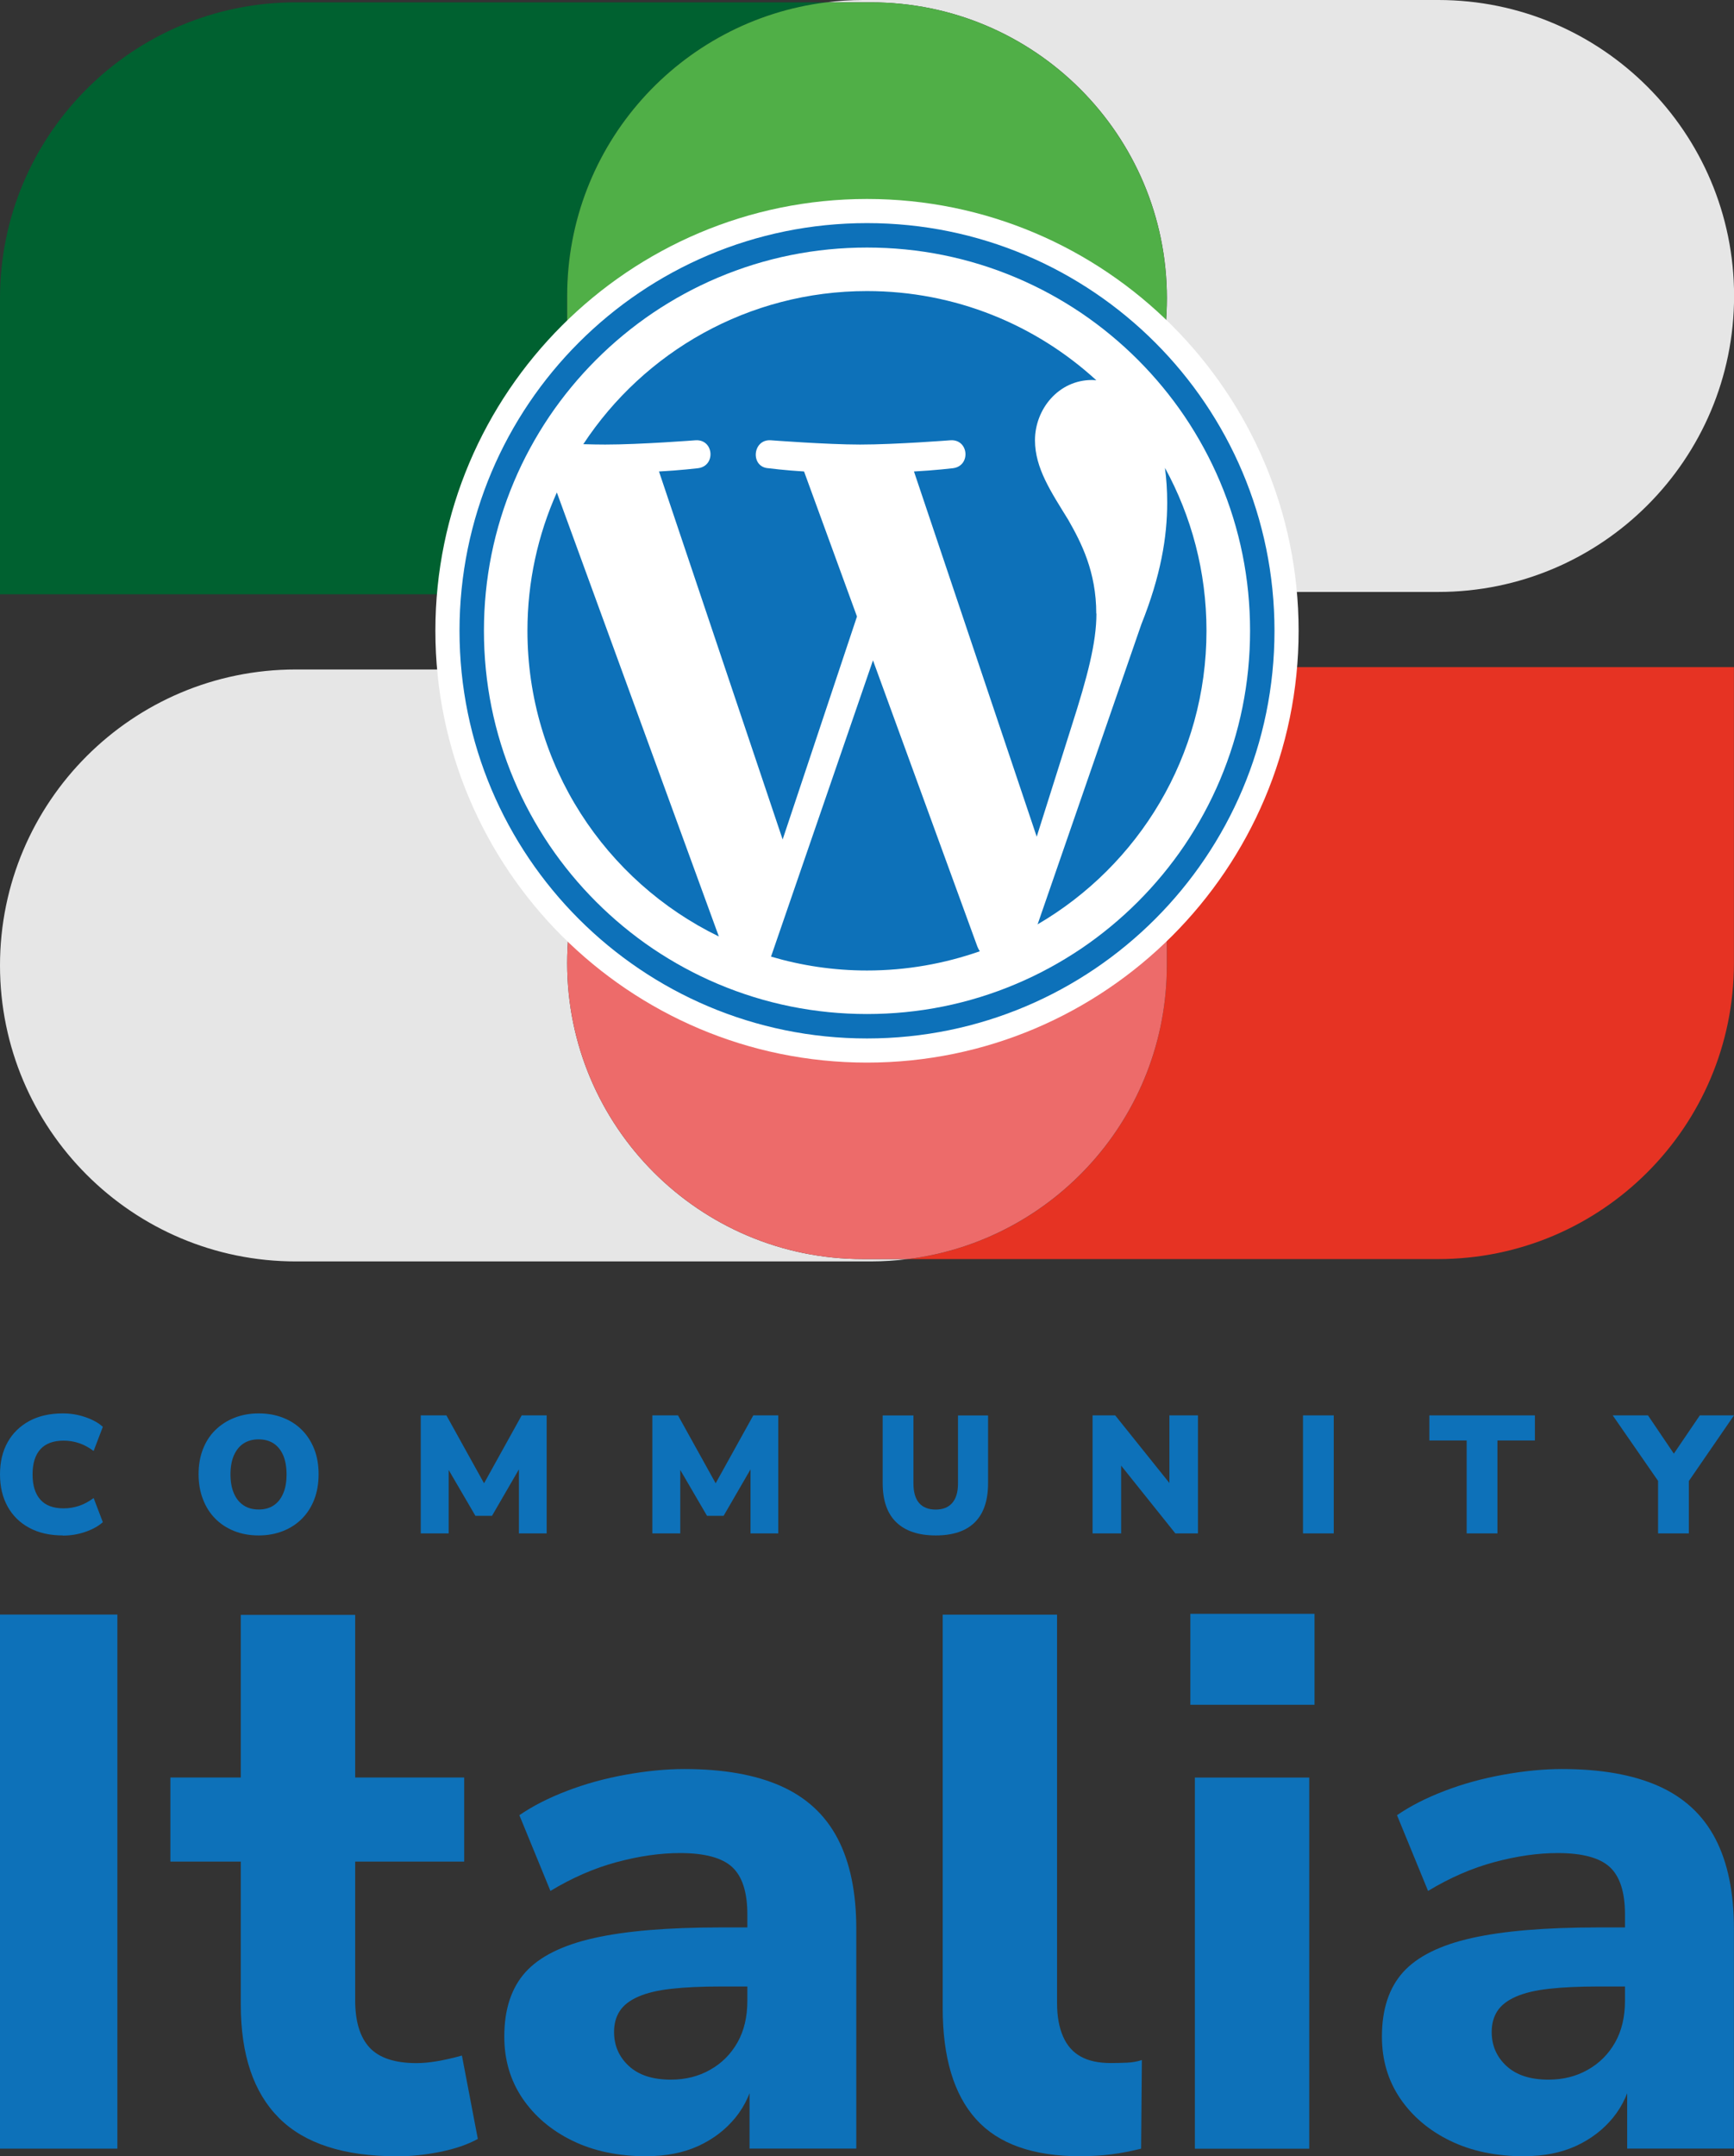<?xml version="1.0" encoding="UTF-8"?>
<svg xmlns="http://www.w3.org/2000/svg" id="Livello_2" data-name="Livello 2" viewBox="0 0 230 285.88">
  <rect x="0" y="0" width="230" height="285.88" fill="#333333" stroke="none"/>
  <defs>
    <style>
      .cls-1 {
        fill: #006130;
      }

      .cls-2 {
        fill: #ed6b6a;
      }

      .cls-3 {
        fill: #e6e6e6;
      }

      .cls-4 {
        fill: #e63323;
      }

      .cls-5 {
        fill: #fff;
      }

      .cls-6 {
        fill: #0d71b9;
      }

      .cls-7 {
        fill: #50af47;
      }
    </style>
  </defs>
  <g id="Livello_1-2" data-name="Livello 1">
    <g>
      <g>
        <g>
          <path class="cls-6" d="M8.34,203.57c-1.73,0-3.22-.34-4.46-1.01-1.24-.67-2.2-1.61-2.87-2.82-.67-1.21-1.01-2.63-1.01-4.27s.34-3.06,1.01-4.26c.67-1.2,1.63-2.13,2.87-2.81,1.24-.67,2.73-1.01,4.46-1.01,1.02,0,2.01,.16,2.97,.49,.96,.33,1.74,.75,2.33,1.29l-1.22,3.2c-.64-.47-1.28-.82-1.94-1.04s-1.34-.33-2.03-.33c-1.38,0-2.41,.39-3.1,1.15-.69,.77-1.03,1.88-1.03,3.33s.34,2.56,1.03,3.34c.69,.78,1.72,1.16,3.1,1.16,.69,0,1.37-.11,2.03-.33,.66-.22,1.31-.57,1.94-1.04l1.22,3.2c-.59,.53-1.37,.96-2.33,1.29s-1.95,.49-2.97,.49Z"></path>
          <path class="cls-6" d="M34.31,203.57c-1.2,0-2.29-.2-3.26-.59s-1.81-.94-2.51-1.65-1.24-1.56-1.62-2.56c-.39-1-.58-2.1-.58-3.32s.19-2.31,.57-3.3c.38-.98,.92-1.83,1.63-2.53s1.55-1.25,2.53-1.64c.98-.39,2.06-.59,3.24-.59s2.26,.19,3.24,.58c.98,.38,1.82,.93,2.52,1.64s1.24,1.56,1.62,2.54c.38,.98,.57,2.08,.57,3.3s-.19,2.34-.57,3.33-.92,1.84-1.62,2.55-1.54,1.26-2.52,1.65c-.98,.39-2.06,.59-3.24,.59Zm.02-3.44c.77,0,1.43-.18,1.98-.55,.55-.37,.97-.9,1.26-1.6,.3-.69,.44-1.53,.44-2.51s-.15-1.81-.44-2.51c-.3-.69-.72-1.22-1.28-1.59-.55-.36-1.22-.54-1.99-.54s-1.43,.18-1.99,.54c-.55,.36-.98,.89-1.29,1.59-.3,.7-.45,1.53-.45,2.51s.15,1.81,.45,2.51c.3,.7,.73,1.23,1.29,1.6,.55,.37,1.22,.55,2.01,.55Z"></path>
          <path class="cls-6" d="M55.81,203.3v-15.65h3.4l5.37,9.68h-.75l5.37-9.68h3.31v15.65h-3.68v-9.3h.47l-4.04,6.97h-2.2l-4.08-6.99h.53v9.32h-3.68Z"></path>
          <path class="cls-6" d="M86.53,203.3v-15.65h3.4l5.37,9.68h-.75l5.37-9.68h3.31v15.65h-3.68v-9.3h.47l-4.04,6.97h-2.2l-4.08-6.99h.53v9.32h-3.68Z"></path>
          <path class="cls-6" d="M124.12,203.57c-2.28,0-4.02-.58-5.23-1.74s-1.81-2.9-1.81-5.2v-8.97h4.08v9.01c0,1.15,.25,2.02,.75,2.6,.5,.58,1.24,.87,2.2,.87s1.68-.29,2.19-.87c.51-.58,.77-1.44,.77-2.6v-9.01h3.99v8.97c0,2.31-.59,4.04-1.76,5.2s-2.9,1.74-5.18,1.74Z"></path>
          <path class="cls-6" d="M144.92,203.3v-15.65h3l7.81,9.74h-.62v-9.74h3.79v15.65h-3l-7.81-9.76h.62v9.76h-3.79Z"></path>
          <path class="cls-6" d="M172.83,203.3v-15.65h4.08v15.65h-4.08Z"></path>
          <path class="cls-6" d="M194.54,203.3v-12.32h-4.95v-3.33h14v3.33h-4.97v12.32h-4.08Z"></path>
          <path class="cls-6" d="M219.93,203.3v-8.01l.84,2.26-6.86-9.9h4.68l3.84,5.68h-.82l3.86-5.68h4.53l-6.81,9.9,.82-2.26v8.01h-4.08Z"></path>
        </g>
        <g>
          <path class="cls-6" d="M0,284.87v-70.81H15.57v70.81H0Z"></path>
          <path class="cls-6" d="M52.63,285.88c-7.03,0-12.24-1.69-15.62-5.07-3.38-3.38-5.07-8.39-5.07-15.02v-18.98h-9.34v-11.15h9.34v-21.56h15.17v21.56h14.46v11.15h-14.46v18.38c0,2.81,.64,4.91,1.91,6.28,1.27,1.37,3.35,2.06,6.23,2.06,.8,0,1.71-.08,2.71-.25,1-.17,2.11-.42,3.31-.75l2.11,11.05c-1.34,.74-3,1.31-4.97,1.71-1.98,.4-3.9,.6-5.77,.6Z"></path>
          <path class="cls-6" d="M85.77,285.88c-3.75,0-7.03-.69-9.84-2.06-2.81-1.37-5.02-3.25-6.63-5.62-1.61-2.38-2.41-5.11-2.41-8.19,0-3.62,.94-6.46,2.81-8.54,1.87-2.07,4.9-3.58,9.09-4.52,4.18-.94,9.76-1.41,16.72-1.41h5.32v7.83h-5.22c-2.55,0-4.72,.1-6.53,.3-1.81,.2-3.28,.55-4.42,1.05-1.14,.5-1.96,1.14-2.46,1.91-.5,.77-.75,1.69-.75,2.76,0,1.81,.65,3.31,1.96,4.52,1.31,1.21,3.16,1.81,5.57,1.81,1.94,0,3.68-.43,5.22-1.31,1.54-.87,2.74-2.07,3.62-3.62,.87-1.54,1.31-3.38,1.31-5.52v-11.45c0-2.95-.67-5.04-2.01-6.28-1.34-1.24-3.65-1.86-6.93-1.86-2.61,0-5.41,.4-8.39,1.2-2.98,.8-5.91,2.08-8.79,3.82l-4.12-10.04c1.74-1.2,3.83-2.27,6.28-3.21,2.44-.94,5.05-1.66,7.83-2.16,2.78-.5,5.37-.75,7.78-.75,5.15,0,9.42,.75,12.81,2.26,3.38,1.51,5.89,3.83,7.53,6.98,1.64,3.15,2.46,7.13,2.46,11.95v29.13h-14.16v-9.84h.7c-.4,2.21-1.26,4.12-2.56,5.72s-2.95,2.86-4.92,3.77c-1.98,.9-4.27,1.36-6.88,1.36Z"></path>
          <path class="cls-6" d="M143.32,285.88c-6.3,0-10.91-1.64-13.86-4.92-2.95-3.28-4.42-8.2-4.42-14.76v-52.13h15.17v51.52c0,1.74,.27,3.21,.8,4.42,.53,1.21,1.32,2.09,2.36,2.66,1.04,.57,2.36,.85,3.97,.85,.74,0,1.46-.02,2.16-.05,.7-.03,1.36-.15,1.96-.35l-.1,11.75c-1.34,.33-2.65,.59-3.92,.75-1.27,.17-2.65,.25-4.12,.25Z"></path>
          <path class="cls-6" d="M157.89,226.02v-12.06h16.47v12.06h-16.47Zm.6,58.86v-49.21h15.17v49.21h-15.17Z"></path>
          <path class="cls-6" d="M202.18,285.88c-3.75,0-7.03-.69-9.84-2.06-2.81-1.37-5.02-3.25-6.63-5.62-1.61-2.38-2.41-5.11-2.41-8.19,0-3.62,.94-6.46,2.81-8.54,1.87-2.07,4.9-3.58,9.09-4.52,4.18-.94,9.76-1.41,16.72-1.41h5.32v7.83h-5.22c-2.55,0-4.72,.1-6.53,.3-1.81,.2-3.28,.55-4.42,1.05-1.14,.5-1.96,1.14-2.46,1.91-.5,.77-.75,1.69-.75,2.76,0,1.81,.65,3.31,1.96,4.52,1.31,1.21,3.16,1.81,5.57,1.81,1.94,0,3.68-.43,5.22-1.31,1.54-.87,2.74-2.07,3.62-3.62,.87-1.54,1.31-3.38,1.31-5.52v-11.45c0-2.95-.67-5.04-2.01-6.28-1.34-1.24-3.65-1.86-6.93-1.86-2.61,0-5.41,.4-8.39,1.2-2.98,.8-5.91,2.08-8.79,3.82l-4.12-10.04c1.74-1.2,3.83-2.27,6.28-3.21,2.44-.94,5.05-1.66,7.83-2.16,2.78-.5,5.37-.75,7.78-.75,5.15,0,9.42,.75,12.81,2.26,3.38,1.51,5.89,3.83,7.53,6.98,1.64,3.15,2.46,7.13,2.46,11.95v29.13h-14.16v-9.84h.7c-.4,2.21-1.26,4.12-2.56,5.72s-2.95,2.86-4.92,3.77c-1.98,.9-4.27,1.36-6.88,1.36Z"></path>
        </g>
      </g>
      <g>
        <path class="cls-1" d="M75.23,39.24C75.23,19.22,90.23,2.71,109.6,.31H39.24C17.57,.31,0,17.88,0,39.55v39.24H115.53c1.65,0,3.27-.11,4.86-.31h-45.17V39.24Z"></path>
        <path class="cls-3" d="M75.23,127.69h0c0-20.03,15-36.54,34.38-38.93H39.24C17.57,88.76,0,106.33,0,128H0c0,21.67,17.57,39.24,39.24,39.24H115.53c1.65,0,3.27-.11,4.86-.31h-5.92c-21.67,0-39.24-17.57-39.24-39.24Z"></path>
        <path class="cls-3" d="M190.76,0H114.47c-1.65,0-3.27,.11-4.86,.31h5.93c21.67,0,39.24,17.57,39.24,39.24h0c0,20.02-15,36.53-34.37,38.93h70.36c21.67,0,39.24-17.57,39.24-39.24h0c0-21.67-17.57-39.24-39.24-39.24Z"></path>
        <path class="cls-7" d="M154.77,39.55h0C154.77,17.88,137.2,.31,115.53,.31h-5.93c-19.37,2.4-34.37,18.9-34.37,38.93v39.24h45.17c19.37-2.4,34.37-18.9,34.37-38.93Z"></path>
        <path class="cls-4" d="M109.61,88.76h45.16v39.24c0,20.03-15,36.54-34.38,38.93h70.36c21.67,0,39.24-17.57,39.24-39.24v-39.24H114.47c-1.65,0-3.27,.11-4.86,.31Z"></path>
        <path class="cls-2" d="M154.77,128v-39.24h-45.16c-19.38,2.4-34.38,18.91-34.38,38.93h0c0,21.67,17.57,39.24,39.24,39.24h5.92c19.38-2.4,34.38-18.91,34.38-38.93Z"></path>
      </g>
      <g>
        <circle class="cls-5" cx="115" cy="83.62" r="52.9"></circle>
        <g id="W_Mark" data-name="W Mark">
          <path class="cls-5" d="M115,140.88c-31.57,0-57.25-25.68-57.25-57.25s25.68-57.25,57.25-57.25,57.25,25.68,57.25,57.25-25.68,57.25-57.25,57.25Zm0-104.86c-6.43,0-12.66,1.26-18.53,3.74-2.82,1.19-5.54,2.67-8.08,4.39-2.52,1.7-4.89,3.66-7.05,5.82-2.16,2.16-4.11,4.53-5.82,7.05-1.72,2.54-3.2,5.26-4.39,8.08-2.48,5.86-3.74,12.1-3.74,18.53s1.26,12.66,3.74,18.53c1.19,2.82,2.67,5.54,4.39,8.08,1.7,2.52,3.66,4.89,5.82,7.05,2.16,2.16,4.53,4.11,7.05,5.82,2.55,1.72,5.26,3.2,8.08,4.39,5.86,2.48,12.1,3.74,18.53,3.74s12.66-1.26,18.53-3.74c2.82-1.19,5.54-2.67,8.08-4.39,2.52-1.7,4.89-3.66,7.05-5.82,2.16-2.16,4.11-4.53,5.82-7.05,1.72-2.55,3.2-5.26,4.39-8.08,2.48-5.86,3.74-12.1,3.74-18.53s-1.26-12.66-3.74-18.53c-1.19-2.82-2.67-5.54-4.39-8.08-1.7-2.52-3.66-4.89-5.82-7.05-2.16-2.16-4.53-4.11-7.05-5.82-2.54-1.72-5.26-3.2-8.08-4.39-5.86-2.48-12.1-3.74-18.53-3.74Z"></path>
          <path class="cls-6" d="M115,32.82c6.86,0,13.51,1.34,19.78,3.99,3.01,1.27,5.91,2.85,8.63,4.68,2.69,1.82,5.22,3.91,7.52,6.21,2.3,2.3,4.39,4.83,6.21,7.52,1.83,2.72,3.41,5.62,4.68,8.63,2.65,6.26,3.99,12.92,3.99,19.78s-1.34,13.51-3.99,19.78c-1.27,3.01-2.85,5.91-4.68,8.63-1.82,2.69-3.91,5.22-6.21,7.52-2.3,2.3-4.83,4.39-7.52,6.21-2.72,1.83-5.62,3.41-8.63,4.68-6.26,2.65-12.92,3.99-19.78,3.99s-13.51-1.34-19.78-3.99c-3.01-1.27-5.91-2.85-8.63-4.68-2.69-1.82-5.22-3.91-7.52-6.21-2.3-2.3-4.39-4.83-6.21-7.52-1.83-2.72-3.41-5.62-4.68-8.63-2.65-6.26-3.99-12.92-3.99-19.78s1.34-13.51,3.99-19.78c1.27-3.01,2.85-5.91,4.68-8.63,1.82-2.69,3.91-5.22,6.21-7.52,2.3-2.3,4.83-4.39,7.52-6.21,2.72-1.83,5.62-3.41,8.63-4.68,6.26-2.65,12.92-3.99,19.78-3.99m0-3.24c-29.85,0-54.05,24.2-54.05,54.05s24.2,54.05,54.05,54.05,54.05-24.2,54.05-54.05-24.2-54.05-54.05-54.05h0Z"></path>
          <path class="cls-6" d="M69.96,83.62c0,17.83,10.36,33.24,25.39,40.54l-21.49-58.87c-2.5,5.6-3.9,11.8-3.9,18.33Zm75.45-2.27c0-5.57-2-9.42-3.71-12.42-2.28-3.71-4.42-6.85-4.42-10.56,0-4.14,3.14-7.99,7.56-7.99,.2,0,.39,.02,.58,.04-8.01-7.34-18.69-11.83-30.42-11.83-15.74,0-29.58,8.07-37.63,20.3,1.06,.03,2.05,.05,2.9,.05,4.71,0,12-.57,12-.57,2.43-.14,2.71,3.43,.29,3.71,0,0-2.44,.29-5.15,.43l16.4,48.79,9.86-29.56-7.02-19.23c-2.43-.14-4.72-.43-4.72-.43-2.43-.14-2.14-3.85,.29-3.71,0,0,7.44,.57,11.86,.57,4.71,0,12.01-.57,12.01-.57,2.43-.14,2.71,3.43,.29,3.71,0,0-2.44,.29-5.15,.43l16.28,48.42,4.65-14.72c2.06-6.43,3.27-10.99,3.27-14.85Zm-29.62,6.21l-13.52,39.27c4.04,1.19,8.3,1.84,12.73,1.84,5.25,0,10.28-.91,14.96-2.55-.12-.19-.23-.4-.32-.62l-13.84-37.93Zm38.73-25.55c.19,1.43,.3,2.97,.3,4.63,0,4.57-.86,9.71-3.43,16.13l-13.76,39.78c13.39-7.81,22.4-22.31,22.4-38.93,0-7.83-2-15.19-5.52-21.61Z"></path>
        </g>
      </g>
    </g>
  </g>
</svg>
